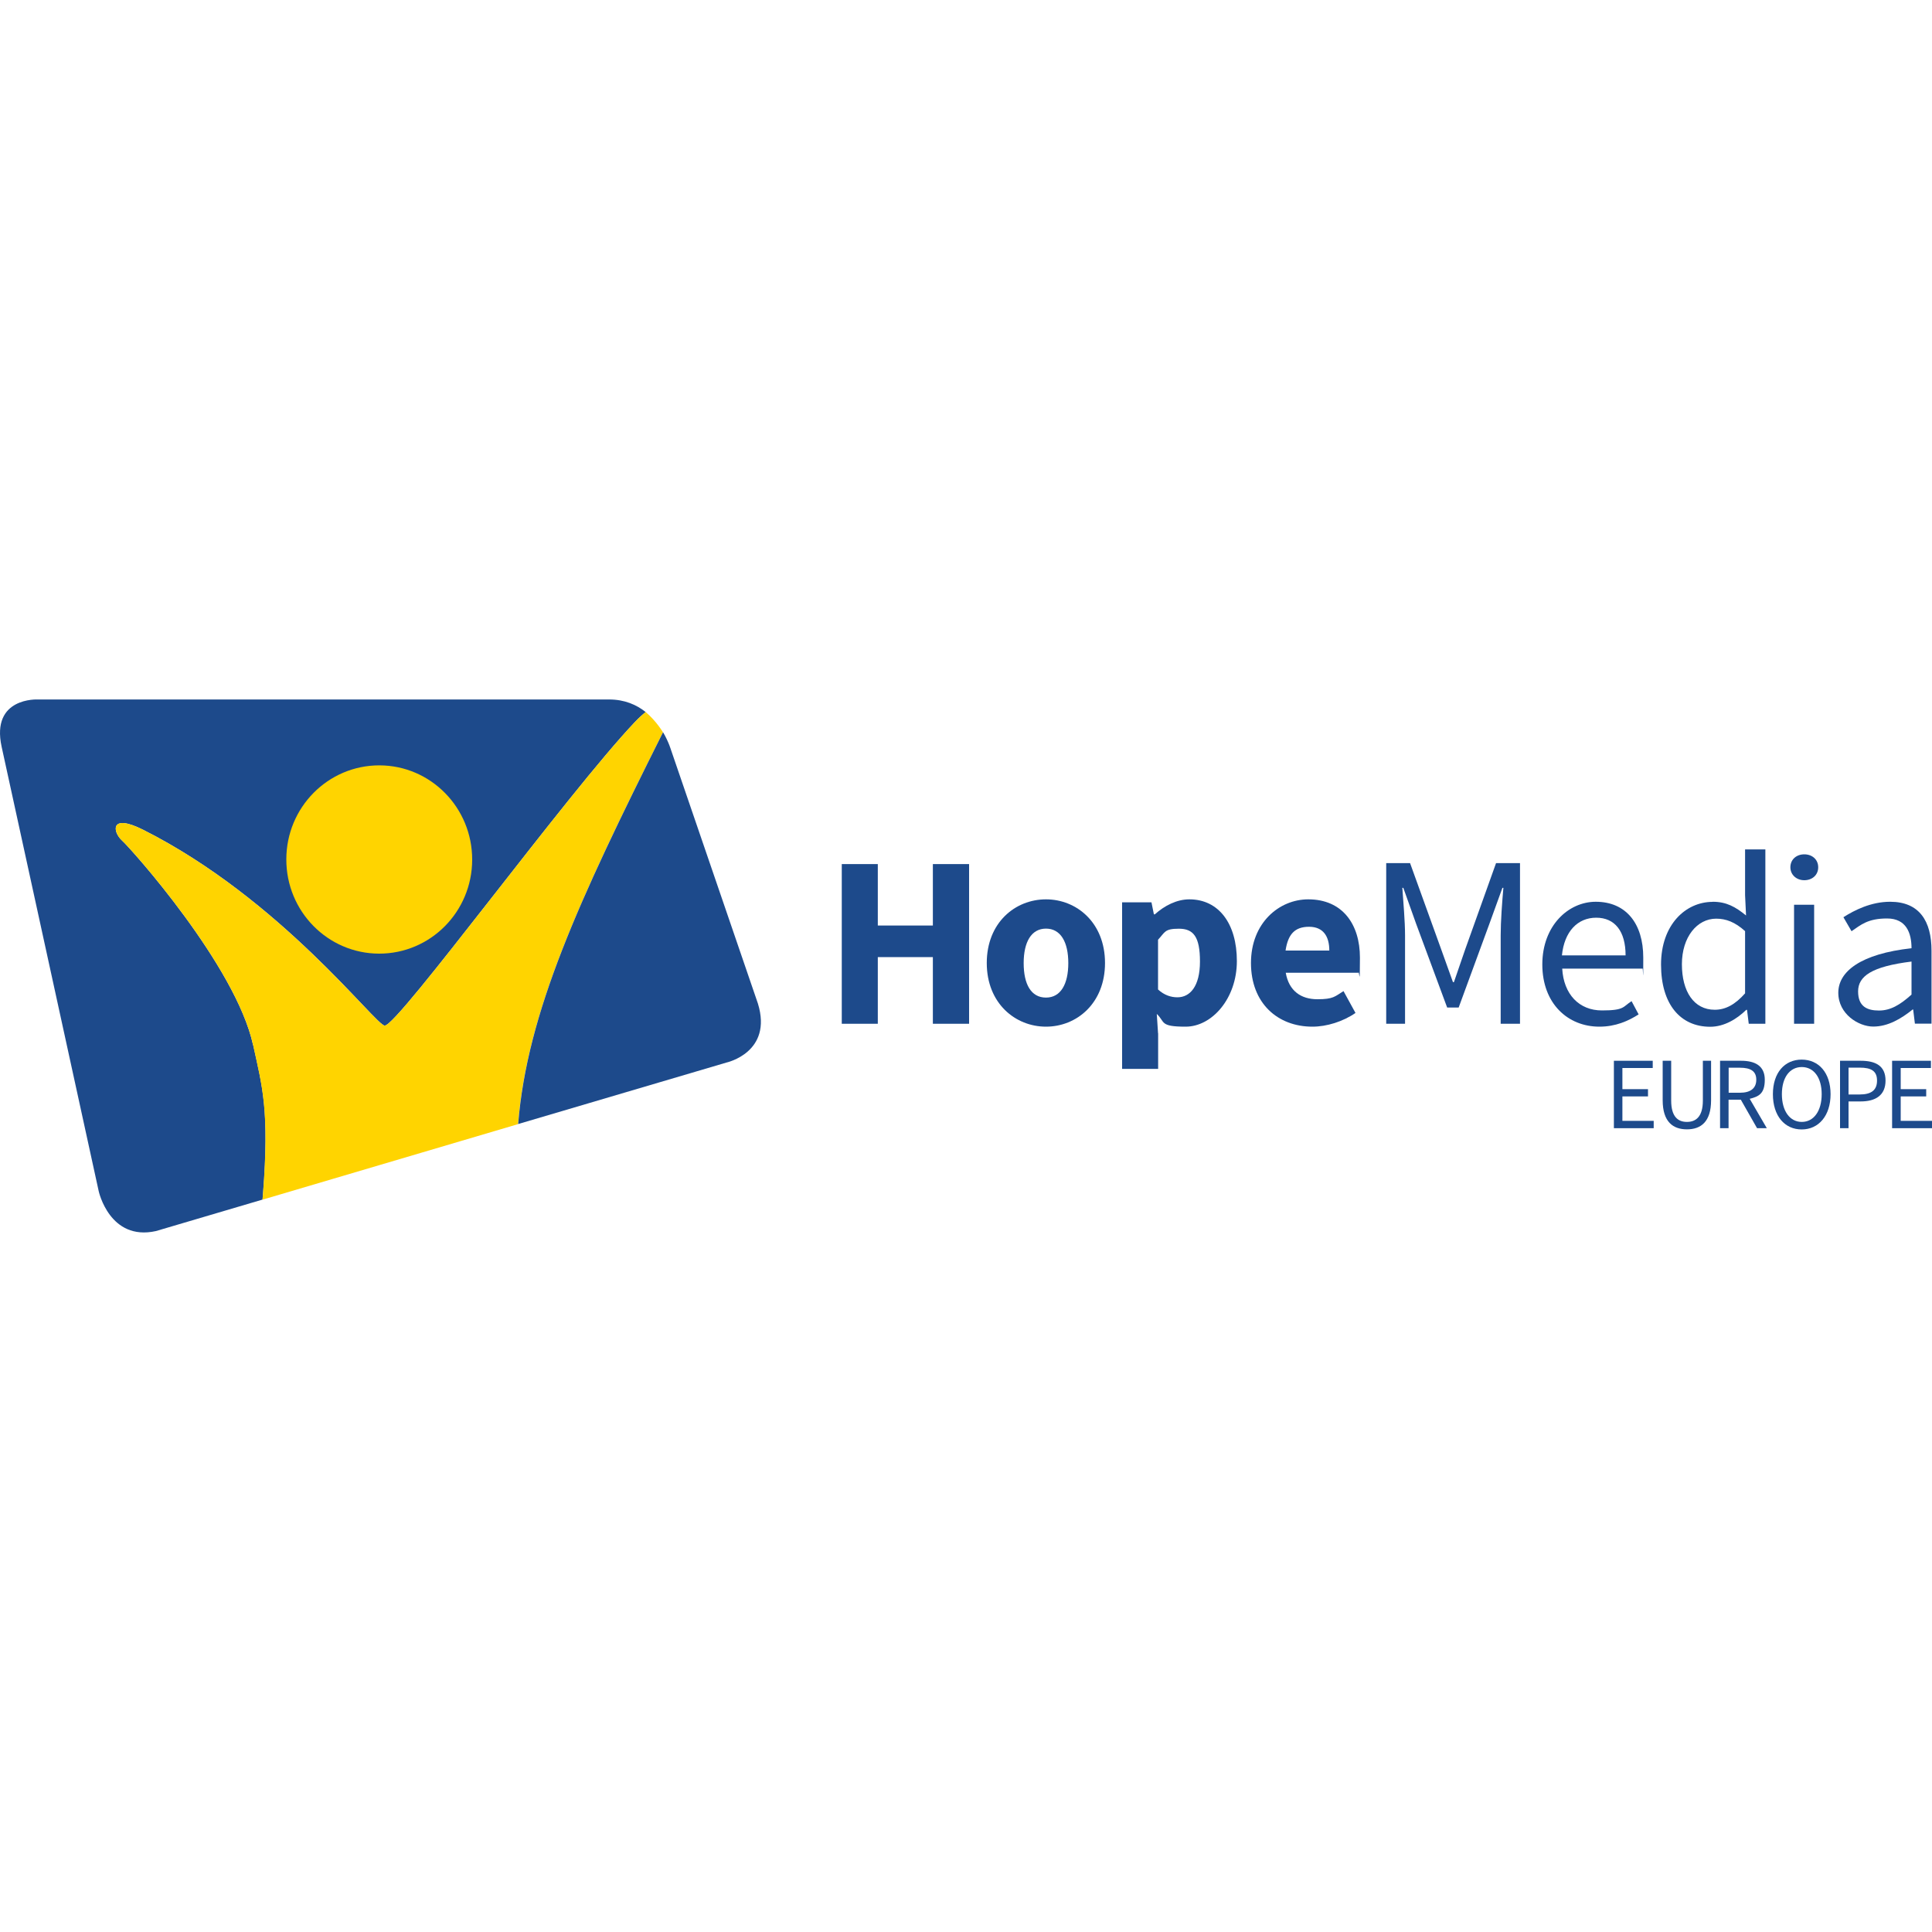 <?xml version="1.0" encoding="UTF-8"?>
<svg id="Layer_1" xmlns="http://www.w3.org/2000/svg" version="1.1" xmlns:xlink="http://www.w3.org/1999/xlink" viewBox="0 0 2000 2000">
  <!-- Generator: Adobe Illustrator 29.3.1, SVG Export Plug-In . SVG Version: 2.1.0 Build 151)  -->
  <defs>
    <style>
      .st0 {
        fill: #1d4a8b;
      }

      .st1 {
        fill: none;
      }

      .st2 {
        fill: #ffd400;
      }

      .st3 {
        clip-path: url(#clippath);
      }
    </style>
    <clipPath id="clippath">
      <rect class="st1" y="724.1" width="2000" height="551.8"/>
    </clipPath>
  </defs>
  <g class="st3">
    <path class="st0" d="M262,1081.8c-17.9-82-126.1-203.1-135.8-211.8-9.4-8.5-12.9-28.5,21.8-11.1,143.1,71.9,241.1,203.1,250.3,202.8,14.1-.4,189.2-240.8,259-314.3,3.9-4.1,7.6-7.5,11.1-10.3-9.4-7.5-21.8-13-37.8-13H39.2s-48.8-2.7-37.5,49l100.5,460.1s11.3,51.8,59.2,41.2l110.4-32.6.5-5.7c6.8-87.1-.8-111.4-10.2-154.4"/>
  </g>
  <path class="st2" d="M686.3,758.1c-87.6,174.8-140.7,290.3-150,405.6l-264.6,78.2.5-5.7c6.8-87.1-.8-111.4-10.2-154.4-17.9-82-126.1-203.1-135.8-211.8-9.4-8.5-12.9-28.5,21.8-11.1,143.1,71.9,241.1,203.1,250.3,202.8,14.1-.4,189.2-240.8,259-314.3,3.9-4.1,7.6-7.5,11.1-10.3,11.2,9.5,17.9,21,17.9,21"/>
  <path class="st2" d="M392.8,792.3c53.1.1,96.1,43.8,96,97.7-.1,53.8-43.2,97.3-96.4,97.2-53.1-.1-96.1-43.8-96-97.6,0-53.8,43.2-97.4,96.4-97.3"/>
  <path class="st0" d="M694.9,777.2s-2.4-8.8-8.5-19.2c-87.6,174.8-140.7,290.3-150,405.6l215.8-63.7s47.9-10.5,32.4-61l-89.7-261.8h0Z"/>
  <polygon class="st0" points="871.4 894.5 908.7 894.5 908.7 958.1 965.7 958.1 965.7 894.5 1003.2 894.5 1003.2 1059.8 965.7 1059.8 965.7 990.8 908.7 990.8 908.7 1059.8 871.4 1059.8 871.4 894.5 871.4 894.5"/>
  <path class="st0" d="M1082.8,1032.7c15.2,0,23.1-13.9,23.1-35.7s-7.9-35.7-23.1-35.7-23.1,13.9-23.1,35.7,7.6,35.7,23.1,35.7h0ZM1082.8,931c31.7,0,61.1,24.1,61.1,65.9s-29.4,65.9-61.1,65.9-61.3-24.1-61.3-65.9,29.4-65.9,61.3-65.9h0Z"/>
  <path class="st0" d="M1218.9,1032.4c12.9,0,23.3-11.2,23.3-37s-6.8-34-21.8-34-14.2,3.5-21.6,11.4v51.5c6.6,6.1,13.7,8.1,20,8.1h0ZM1198.9,1069.7v36.8h-37.3v-172.4h30.4l2.5,12.4h1c9.9-8.9,22.6-15.5,35.7-15.5,30.4,0,49.2,25.1,49.2,63.9s-25.8,67.9-53,67.9-21-4.8-29.9-13.2l1.3,20h0Z"/>
  <path class="st0" d="M1376.1,984c0-14.5-6.1-24.6-21-24.6s-21.8,7.9-24.3,24.6h45.4,0ZM1354.3,931c35.7,0,53.5,26.1,53.5,60.3s-.8,12.7-1.5,15.7h-75.3c3.3,19,16,27.4,32.7,27.4s18-2.8,27.1-8.4l12.4,22.6c-12.9,8.9-29.7,14.2-44.6,14.2-36,0-63.6-24.3-63.6-65.9s29.2-65.9,59.3-65.9h0Z"/>
  <path class="st0" d="M1434.9,893.5h24.8l32.2,89.2,12.2,34h1l11.7-34,31.9-89.2h24.8v166.3h-20v-91.5c0-14.7,1.5-34.5,2.8-49.2h-1l-13.4,37-31.9,86.9h-11.9l-32.2-86.9-13.2-37h-1c1,14.7,2.8,34.5,2.8,49.2v91.5h-19.5v-166.3h0Z"/>
  <path class="st0" d="M1682.8,989c0-25.1-11.2-39-30.4-39s-33,14.2-35.5,39h65.9ZM1651.9,933.5c31.4,0,49.2,22.6,49.2,57.8s-.2,8.4-.8,11.4h-83.1c1.5,26.6,17.5,43.3,41.1,43.3s21.5-3.8,30.7-9.6l7.3,13.7c-10.7,6.8-23.8,12.7-40.6,12.7-32.9,0-59.1-24.1-59.1-64.4s27.1-64.9,55.3-64.9h0Z"/>
  <path class="st0" d="M1775.1,1045.3c11.4,0,21.3-5.6,31.4-17v-64.4c-10.4-9.4-19.8-12.9-29.9-12.9-19.8,0-35.5,19-35.5,47.2s12.4,47.1,34,47.1h0ZM1773,933.5c14.2,0,23.6,5.3,34.5,14.2l-1-21v-47.4h21v180.5h-17.2l-1.8-14.4h-.8c-9.6,9.4-22.8,17.5-37.3,17.5-30.9,0-50.9-23.3-50.9-64.4s25.3-64.9,53.5-64.9h0Z"/>
  <path class="st0" d="M1857.2,936.6h20.8v123.2h-20.8v-123.2h0ZM1853.4,897.8c0-8.1,6.3-13.4,14.4-13.4s14.4,5.3,14.4,13.4-6.3,13.4-14.4,13.4-14.4-5.6-14.4-13.4h0Z"/>
  <path class="st0" d="M1945.1,1046.1c11.9,0,21.8-5.8,33.7-16.5v-34.2c-41.3,5.1-55.3,15.2-55.3,30.9s9.4,19.8,21.6,19.8h0ZM1978.8,981.7c0-15.7-5.3-30.9-25.3-30.9s-27.1,6.6-36.8,13.2l-8.4-14.5c11.4-7.3,28.6-16,48.4-16,30.2,0,42.8,20,42.8,50.7v75.5h-17.2l-1.8-14.7h-.5c-11.9,9.6-25.6,17.7-40.8,17.7s-36.2-12.9-36.2-35,23.3-40.3,75.8-46.1h0Z"/>
  <polygon class="st0" points="1670.7 1098.1 1710.9 1098.1 1710.9 1105.6 1679.5 1105.6 1679.5 1127.5 1706 1127.5 1706 1135 1679.5 1135 1679.5 1160.3 1711.9 1160.3 1711.9 1167.9 1670.7 1167.9 1670.7 1098.1 1670.7 1098.1"/>
  <path class="st0" d="M1721.2,1098.1h8.8v41.2c0,16.8,7.1,22.1,16.3,22.1s16.5-5.3,16.5-22.1v-41.2h8.5v40.9c0,22.4-10.7,30.1-25,30.1s-25.1-7.7-25.1-30.1v-40.9h0Z"/>
  <path class="st0" d="M1789.5,1131.2h11.7c10.8,0,16.9-4.5,16.9-13.5s-6.1-12.4-16.9-12.4h-11.7v25.9h0ZM1818.9,1167.9l-16.8-29.5h-12.7v29.5h-8.8v-69.8h21.8c14.2,0,24.5,5.1,24.5,19.6s-6.2,17.4-15.6,19.8l17.7,30.4h-10Z"/>
  <path class="st0" d="M1885.8,1132.7c0-17.3-8.2-28.1-20.6-28.1s-20.6,10.7-20.6,28.1,8.2,28.7,20.6,28.7,20.6-11.3,20.6-28.7h0ZM1835.3,1132.7c0-22.3,12.2-35.8,29.8-35.8s29.9,13.6,29.9,35.8-12.3,36.5-29.9,36.5-29.8-14-29.8-36.5h0Z"/>
  <path class="st0" d="M1925.1,1133c12.1,0,18-4.5,18-14.4s-6-13.4-18-13.4h-11.5v27.8h11.5ZM1904.8,1098.1h21.4c15.4,0,25.7,5.2,25.7,20.5s-10.4,21.6-25.7,21.6h-12.6v27.7h-8.8v-69.8h0Z"/>
  <polygon class="st0" points="1958.7 1098.1 1998.9 1098.1 1998.9 1105.6 1967.6 1105.6 1967.6 1127.5 1994 1127.5 1994 1135 1967.6 1135 1967.6 1160.3 2000 1160.3 2000 1167.9 1958.7 1167.9 1958.7 1098.1 1958.7 1098.1"/>
</svg>